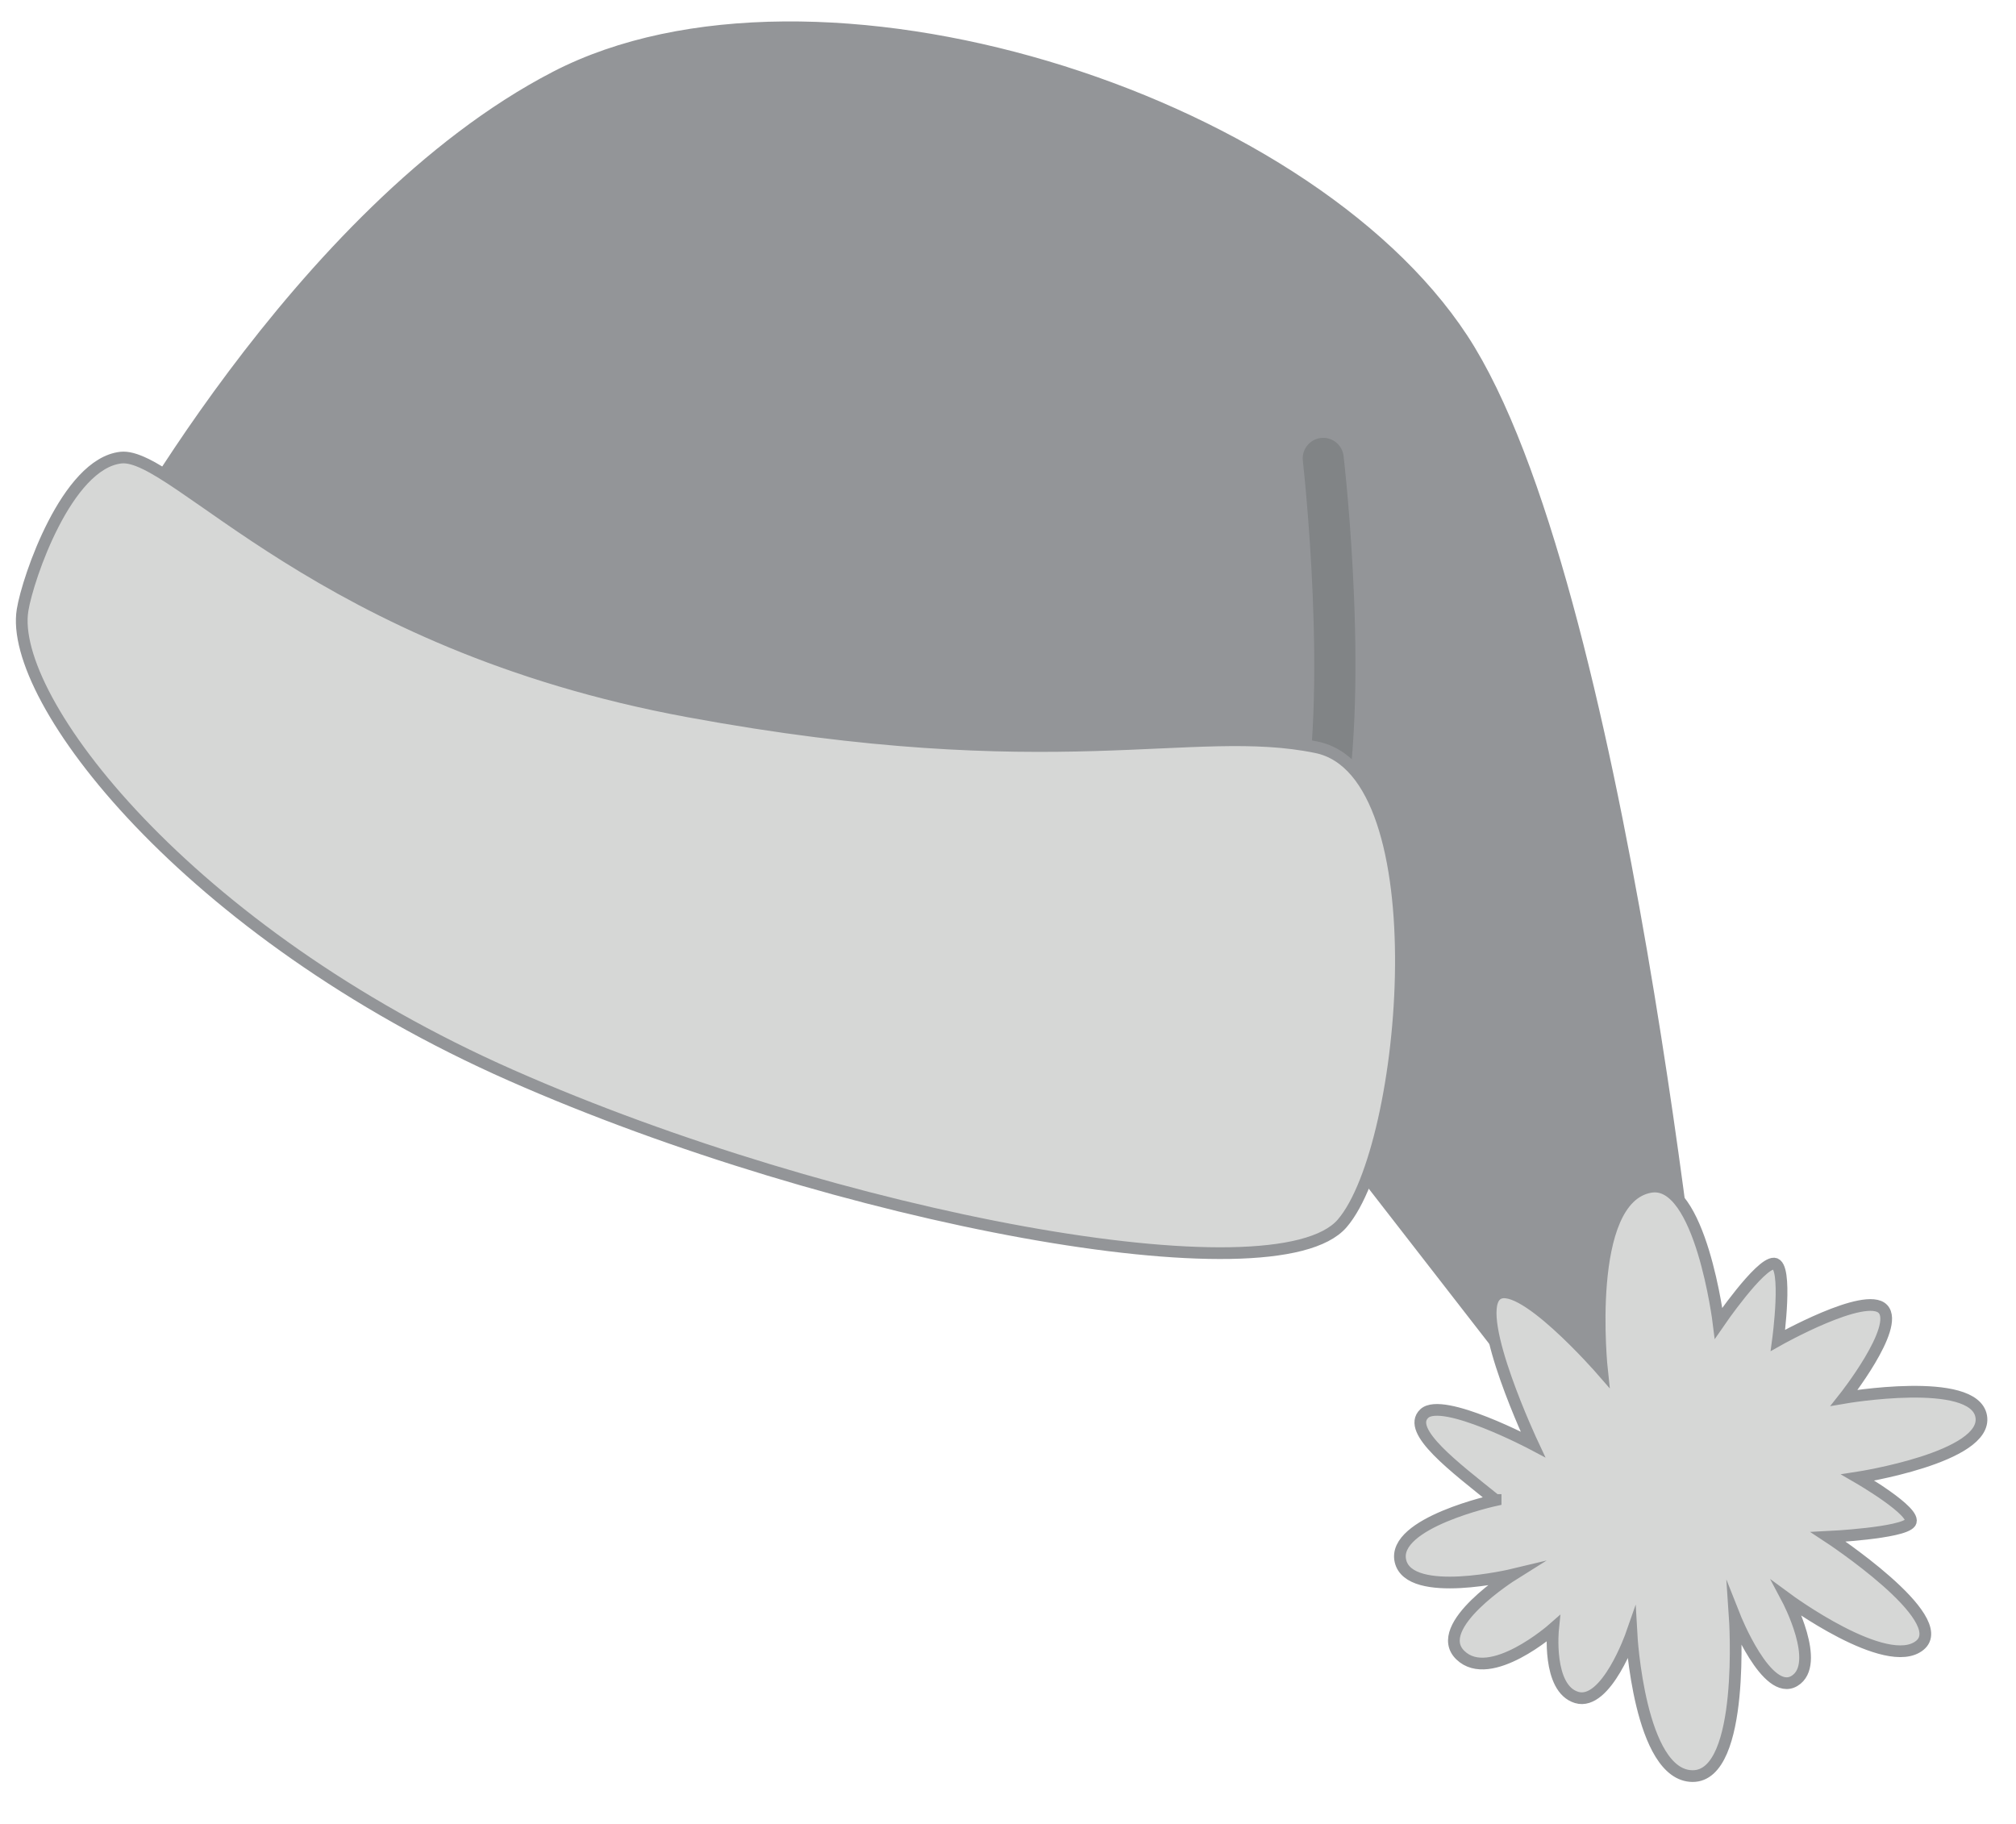 <?xml version="1.0" encoding="UTF-8"?>
<svg id="Layer_1" xmlns="http://www.w3.org/2000/svg" version="1.1" viewBox="0 0 172.24 155.83">
  <!-- Generator: Adobe Illustrator 29.7.1, SVG Export Plug-In . SVG Version: 2.1.1 Build 8)  -->
  <defs>
    <style>
      .st0 {
        fill: #939598;
      }

      .st0, .st1 {
        stroke: #939598;
        stroke-miterlimit: 10;
      }

      .st1 {
        fill: #d6d7d6;
      }

      .st2 {
        fill: #818486;
      }
    </style>
  </defs>
  <path class="st0" d="M9.01,48.89c33.57,35.35,92.85,32.43,92.85,32.43l31.97,41.18,11.48-4.38s-6.77-68.45-20.37-89.18C111.34,8.21,69.56-4.86,47.46,6.58,25.35,18.03,9,48.9,9,48.9h.01Z"/>
  <path class="st2" d="M113.14,72.58c.67-.11,1.25-.62,1.41-1.33,2.62-11.39.34-31.44.24-32.29-.11-.96-.98-1.65-1.94-1.54-.95.11-1.65.98-1.54,1.94.02.2,2.3,20.3-.18,31.1-.22.94.37,1.88,1.31,2.1.23.05.47.06.69.02h0Z"/>
  <path class="st1" d="M1.93,52.11c.46-2.77,3.78-12.48,8.39-13.01s16.97,15.87,48.47,21.68c31.49,5.81,43.08.88,53.69,3.07,10.61,2.19,7.88,34.08,2.19,40.68-5.68,6.6-43.2-.38-70.99-12.65C15.89,79.61.67,59.69,1.93,52.12h0Z"/>
  <path class="st1" d="M127.78,128.17s-8.9,1.93-8.13,5.21c.77,3.28,9.63,1.15,9.63,1.15,0,0-7.06,4.42-4.51,6.89s7.92-2.26,7.92-2.26c0,0-.53,5.1,2.01,5.87s4.69-5.39,4.69-5.39c0,0,.67,12.09,5.22,12.11,4.54.02,3.6-13.63,3.6-13.63,0,0,2.74,6.92,5.1,5.5,2.36-1.42-.61-7.01-.61-7.01,0,0,8.5,6.26,11.32,3.97,2.81-2.29-7.82-9.27-7.82-9.27,0,0,6.36-.31,7.01-1.21.64-.9-4.48-3.86-4.48-3.86,0,0,11.14-1.72,10.54-5.22s-11.71-1.59-11.71-1.59c0,0,4.78-6.04,3.31-7.59s-8.97,2.68-8.97,2.68c0,0,.88-6.5-.33-6.56-1.21-.06-4.74,5.09-4.74,5.09,0,0-1.53-12.38-5.82-11.64-5.73.99-4.14,15.69-4.14,15.69,0,0-7.23-8.32-9.1-6.39-1.87,1.93,3.19,12.69,3.19,12.69,0,0-7.73-4.09-9.28-2.62-1.55,1.47,2.6,4.57,6.09,7.38h.01Z"/>
</svg>